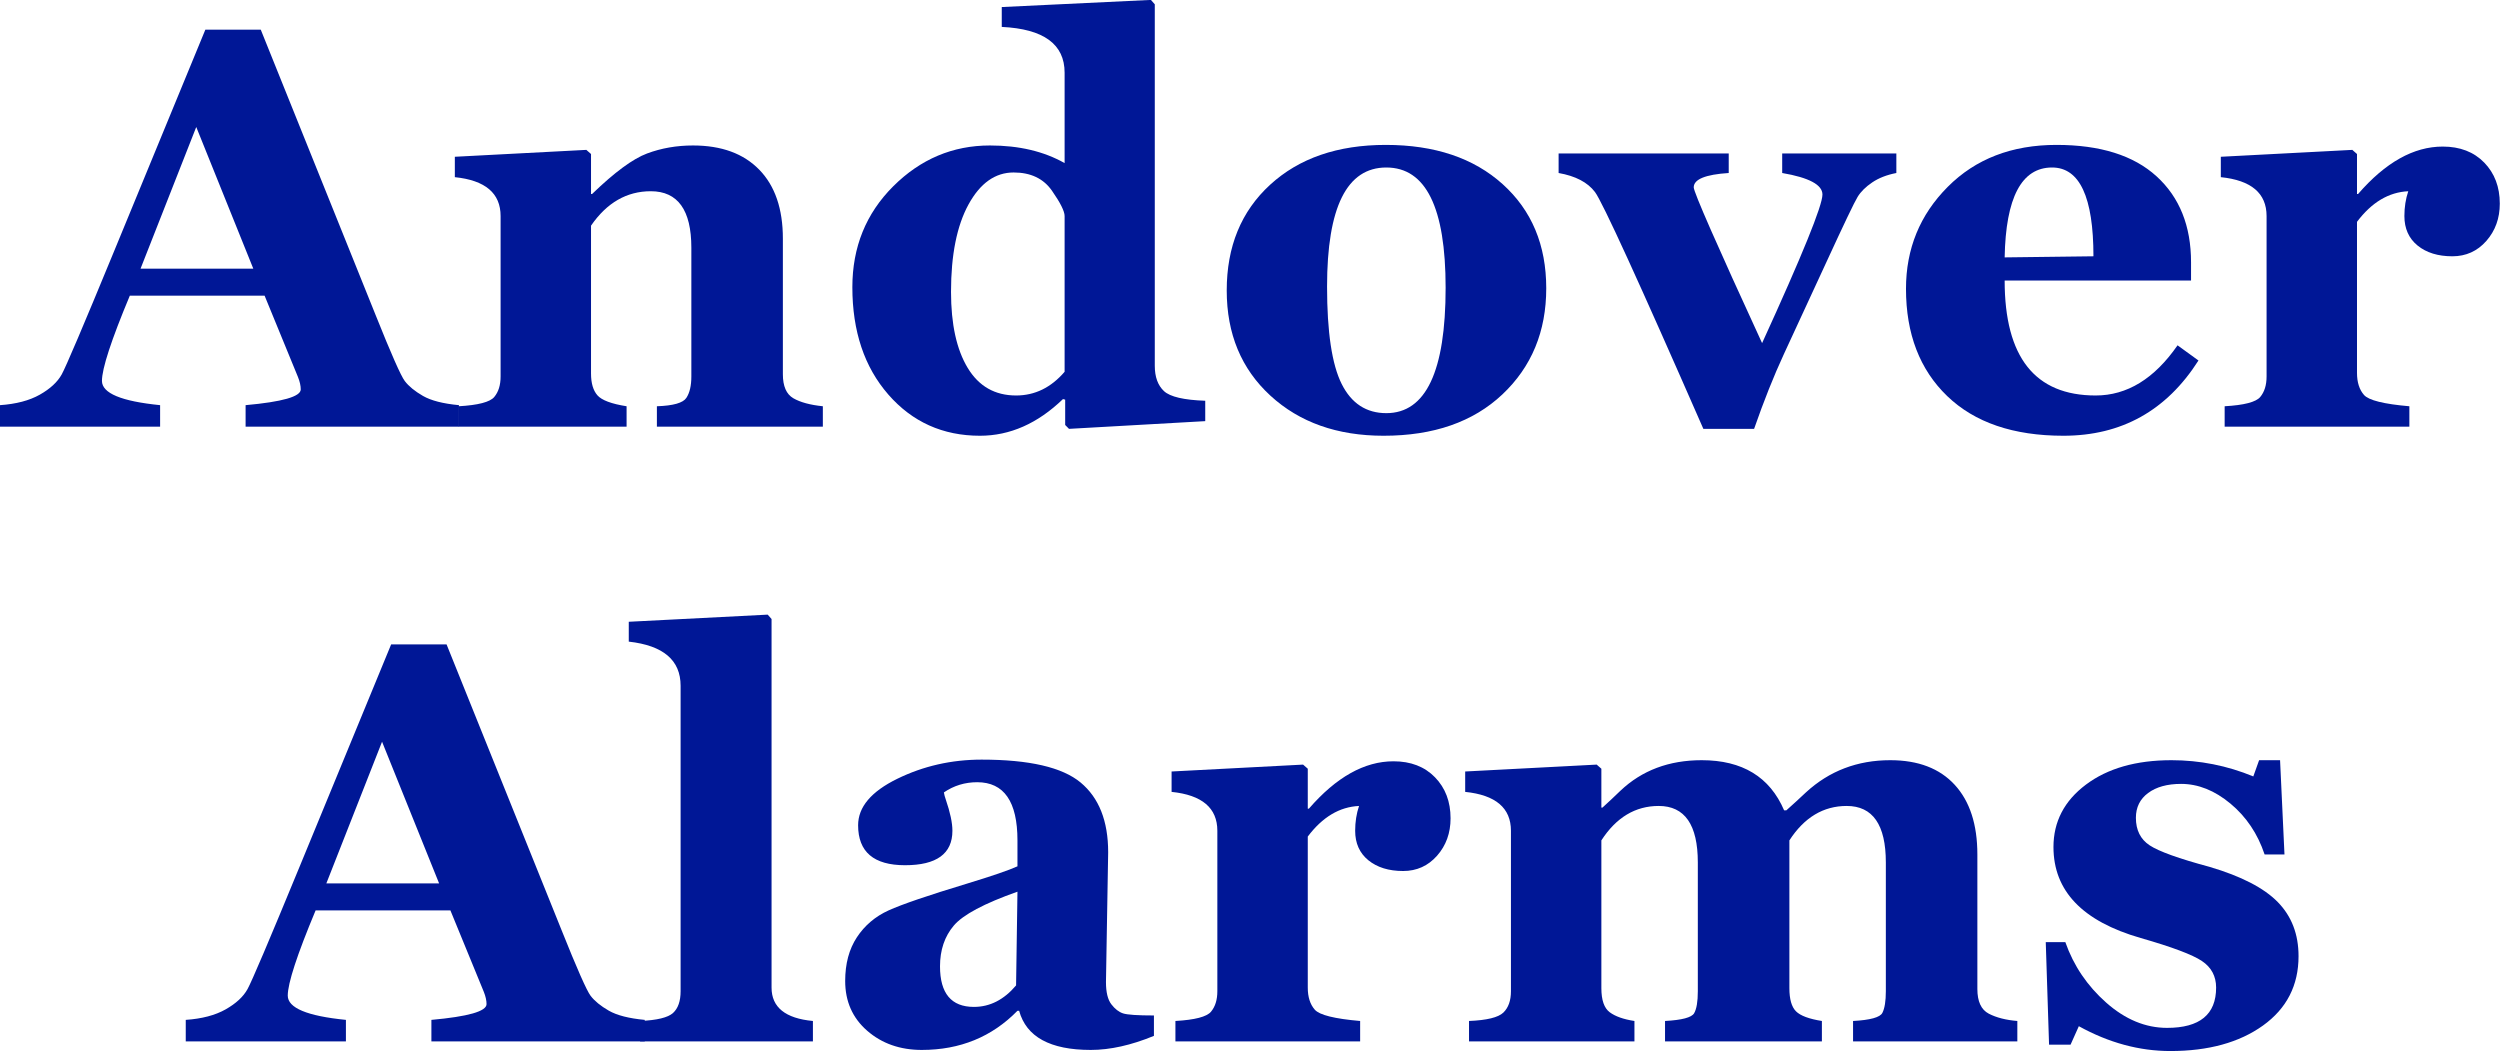 <?xml version="1.0" encoding="utf-8"?>
<svg xmlns="http://www.w3.org/2000/svg" viewBox="54.619 167.846 390.763 164.307" width="390.763px" height="164.307px" preserveAspectRatio="none"><g transform="matrix(1, 0, 0, 1, -3.439, 9.611)" id="object-0"><g fill="#001796" fill-opacity="1" transform="matrix(0.408, 0, 0, 0.408, -51.18, -64.262)"><g transform="translate(273.533, 708.786)"><g><path d="M 88.297 0 L 88.297 -8.234 C 102.379 -9.504 109.422 -11.516 109.422 -14.266 C 109.422 -15.672 109.066 -17.254 108.359 -19.016 L 95.578 -50.172 L 43.938 -50.172 C 36.82 -33.129 33.266 -22.25 33.266 -17.531 C 33.266 -12.812 40.691 -9.711 55.547 -8.234 L 55.547 0 L -5.812 0 L -5.812 -8.234 C 0.383 -8.66 5.473 -10 9.453 -12.25 C 13.43 -14.5 16.227 -17.082 17.844 -20 C 19.469 -22.926 26.125 -38.578 37.812 -66.953 L 72.875 -152.078 L 94.109 -152.078 L 138.141 -42.672 C 144.055 -27.879 147.77 -19.477 149.281 -17.469 C 150.801 -15.469 153.125 -13.566 156.25 -11.766 C 159.383 -9.973 163.977 -8.797 170.031 -8.234 L 170.031 0 Z M 69.391 -114.797 L 48.047 -60.516 L 91.25 -60.516 Z M 69.391 -114.797 "/></g></g><g transform="translate(437.442, 708.786)"><g><path d="M 81.953 0 L 81.953 -7.812 C 88.223 -8.02 91.988 -9.094 93.25 -11.031 C 94.52 -12.969 95.156 -15.695 95.156 -19.219 L 95.156 -68.547 C 95.156 -82.973 89.977 -90.188 79.625 -90.188 C 70.406 -90.188 62.77 -85.789 56.719 -77 L 56.719 -20.391 C 56.719 -16.648 57.539 -13.848 59.188 -11.984 C 60.844 -10.117 64.562 -8.727 70.344 -7.812 L 70.344 0 L 6.016 0 L 6.016 -7.812 C 13.484 -8.238 18.023 -9.422 19.641 -11.359 C 21.266 -13.297 22.078 -15.914 22.078 -19.219 L 22.078 -80.688 C 22.078 -89.414 16.234 -94.379 4.547 -95.578 L 4.547 -103.391 L 54.922 -106.031 L 56.719 -104.453 L 56.719 -89.141 L 57.141 -89.141 C 65.723 -97.441 72.742 -102.613 78.203 -104.656 C 83.66 -106.695 89.523 -107.719 95.797 -107.719 C 106.703 -107.719 115.164 -104.617 121.188 -98.422 C 127.207 -92.234 130.219 -83.438 130.219 -72.031 L 130.219 -20.062 C 130.219 -15.488 131.555 -12.426 134.234 -10.875 C 136.91 -9.332 140.676 -8.312 145.531 -7.812 L 145.531 0 Z M 81.953 0 "/></g></g><g transform="translate(586.671, 708.786)"><g><path d="M 90.609 0.844 L 89.141 -0.641 L 89.141 -10.344 L 88.297 -10.562 C 78.578 -1.195 67.977 3.484 56.5 3.484 C 42.281 3.484 30.578 -1.773 21.391 -12.297 C 12.203 -22.828 7.609 -36.539 7.609 -53.438 C 7.609 -68.789 12.832 -81.676 23.281 -92.094 C 33.738 -102.508 46.082 -107.719 60.312 -107.719 C 71.438 -107.719 80.973 -105.469 88.922 -100.969 L 88.922 -135.609 C 88.922 -146.523 80.895 -152.367 64.844 -153.141 L 64.844 -160.75 L 121.984 -163.484 L 123.469 -161.797 L 123.469 -23.344 C 123.469 -19.039 124.645 -15.797 127 -13.609 C 129.352 -11.43 134.617 -10.203 142.797 -9.922 L 142.797 -2.109 Z M 88.922 -80.688 C 88.922 -82.52 87.301 -85.758 84.062 -90.406 C 80.82 -95.051 75.93 -97.375 69.391 -97.375 C 62.348 -97.375 56.586 -93.289 52.109 -85.125 C 47.641 -76.957 45.406 -65.797 45.406 -51.641 C 45.406 -39.254 47.535 -29.539 51.797 -22.5 C 56.055 -15.457 62.238 -11.938 70.344 -11.938 C 77.52 -11.938 83.711 -14.961 88.922 -21.016 Z M 88.922 -80.688 "/></g></g><g transform="translate(730.092, 708.786)"><g><path d="M 67.703 3.484 C 49.953 3.484 35.5 -1.633 24.344 -11.875 C 13.188 -22.125 7.609 -35.555 7.609 -52.172 C 7.609 -69.004 13.148 -82.504 24.234 -92.672 C 35.328 -102.848 50.098 -107.938 68.547 -107.938 C 87.273 -107.938 102.203 -102.922 113.328 -92.891 C 124.453 -82.859 130.016 -69.566 130.016 -53.016 C 130.016 -36.473 124.414 -22.922 113.219 -12.359 C 102.02 -1.797 86.848 3.484 67.703 3.484 Z M 68.75 -99.281 C 53.613 -99.281 46.047 -84.07 46.047 -53.656 C 46.047 -36.258 47.91 -23.828 51.641 -16.359 C 55.379 -8.898 61.082 -5.172 68.75 -5.172 C 83.895 -5.172 91.469 -21.191 91.469 -53.234 C 91.469 -83.93 83.895 -99.281 68.75 -99.281 Z M 68.75 -99.281 "/></g></g><g transform="translate(867.704, 708.786)"><g><path d="M 126.531 -97.172 C 122.863 -96.461 119.781 -95.258 117.281 -93.562 C 114.781 -91.875 112.914 -90.023 111.688 -88.016 C 110.457 -86.016 106.426 -77.586 99.594 -62.734 L 83.438 -27.781 C 79.562 -19.395 75.758 -9.852 72.031 0.844 L 52.594 0.844 C 27.738 -55.906 13.898 -86.145 11.078 -89.875 C 8.266 -93.602 3.617 -96.035 -2.859 -97.172 L -2.859 -104.656 L 62.312 -104.656 L 62.312 -97.172 C 53.375 -96.598 48.906 -94.766 48.906 -91.672 C 48.906 -89.836 57.633 -69.945 75.094 -32 C 90.508 -65.727 98.219 -84.703 98.219 -88.922 C 98.219 -92.66 93.078 -95.41 82.797 -97.172 L 82.797 -104.656 L 126.531 -104.656 Z M 126.531 -97.172 "/></g></g><g transform="translate(990.319, 708.786)"><g><path d="M 119.656 -25.344 C 107.406 -6.125 90.156 3.484 67.906 3.484 C 48.758 3.484 33.922 -1.582 23.391 -11.719 C 12.867 -21.863 7.609 -35.562 7.609 -52.812 C 7.609 -68.156 12.941 -81.176 23.609 -91.875 C 34.273 -102.582 48.16 -107.938 65.266 -107.938 C 82.023 -107.938 94.805 -103.922 103.609 -95.891 C 112.41 -87.867 116.812 -76.891 116.812 -62.953 L 116.812 -55.969 L 45.406 -55.969 C 45.406 -26.613 57.023 -11.938 80.266 -11.938 C 92.305 -11.938 102.766 -18.344 111.641 -31.156 Z M 79.422 -65.266 C 79.422 -87.941 74.141 -99.281 63.578 -99.281 C 51.891 -99.281 45.832 -87.801 45.406 -64.844 Z M 79.422 -65.266 "/></g></g><g transform="translate(1113.99, 708.786)"><g><path d="M 76.359 -90.188 C 68.891 -89.844 62.344 -85.938 56.719 -78.469 L 56.719 -20.594 C 56.719 -17 57.613 -14.18 59.406 -12.141 C 61.195 -10.098 66.988 -8.656 76.781 -7.812 L 76.781 0 L 6.016 0 L 6.016 -7.812 C 13.484 -8.238 18.023 -9.422 19.641 -11.359 C 21.266 -13.297 22.078 -15.914 22.078 -19.219 L 22.078 -80.688 C 22.078 -89.414 16.234 -94.379 4.547 -95.578 L 4.547 -103.391 L 54.922 -106.031 L 56.719 -104.453 L 56.719 -89.141 L 57.141 -89.141 C 67.629 -101.242 78.438 -107.297 89.562 -107.297 C 96.176 -107.297 101.473 -105.254 105.453 -101.172 C 109.43 -97.086 111.422 -91.844 111.422 -85.438 C 111.422 -79.812 109.695 -75.039 106.25 -71.125 C 102.801 -67.219 98.469 -65.266 93.25 -65.266 C 87.758 -65.266 83.32 -66.633 79.938 -69.375 C 76.562 -72.125 74.875 -75.895 74.875 -80.688 C 74.875 -84.07 75.367 -87.238 76.359 -90.188 Z M 76.359 -90.188 "/></g></g></g><g fill="#001796" fill-opacity="1" transform="matrix(0.408, 0, 0, 0.408, -51.18, -64.262)"><g transform="translate(344.713, 944.286)"><g><path d="M 88.297 0 L 88.297 -8.234 C 102.379 -9.504 109.422 -11.516 109.422 -14.266 C 109.422 -15.672 109.066 -17.254 108.359 -19.016 L 95.578 -50.172 L 43.938 -50.172 C 36.82 -33.129 33.266 -22.25 33.266 -17.531 C 33.266 -12.812 40.691 -9.711 55.547 -8.234 L 55.547 0 L -5.812 0 L -5.812 -8.234 C 0.383 -8.66 5.473 -10 9.453 -12.25 C 13.43 -14.5 16.227 -17.082 17.844 -20 C 19.469 -22.926 26.125 -38.578 37.812 -66.953 L 72.875 -152.078 L 94.109 -152.078 L 138.141 -42.672 C 144.055 -27.879 147.77 -19.477 149.281 -17.469 C 150.801 -15.469 153.125 -13.566 156.25 -11.766 C 159.383 -9.973 163.977 -8.797 170.031 -8.234 L 170.031 0 Z M 69.391 -114.797 L 48.047 -60.516 L 91.25 -60.516 Z M 69.391 -114.797 "/></g></g><g transform="translate(508.622, 944.286)"><g><path d="M 4.328 0 L 4.328 -7.812 C 10.805 -8.094 15.016 -9.113 16.953 -10.875 C 18.891 -12.633 19.859 -15.414 19.859 -19.219 L 19.859 -136.234 C 19.859 -146.023 13.238 -151.66 0 -153.141 L 0 -160.75 L 53.234 -163.484 L 54.703 -161.797 L 54.703 -20.594 C 54.703 -13.062 59.984 -8.801 70.547 -7.812 L 70.547 0 Z M 4.328 0 "/></g></g><g transform="translate(583.078, 944.286)"><g><path d="M 126.734 -2.109 C 118.004 1.484 109.941 3.281 102.547 3.281 C 86.984 3.281 77.832 -1.719 75.094 -11.719 L 74.453 -11.719 C 64.672 -1.719 52.457 3.281 37.812 3.281 C 29.5 3.281 22.523 0.832 16.891 -4.062 C 11.266 -8.957 8.453 -15.312 8.453 -23.125 C 8.453 -29.75 9.945 -35.332 12.938 -39.875 C 15.926 -44.414 19.973 -47.848 25.078 -50.172 C 30.18 -52.492 40.164 -55.906 55.031 -60.406 C 64.738 -63.363 71.211 -65.582 74.453 -67.062 L 74.453 -77 C 74.453 -91.852 69.312 -99.281 59.031 -99.281 C 54.32 -99.281 50.066 -97.977 46.266 -95.375 C 46.398 -94.531 46.645 -93.613 47 -92.625 C 48.688 -87.695 49.531 -83.719 49.531 -80.688 C 49.531 -71.883 43.477 -67.484 31.375 -67.484 C 19.395 -67.484 13.406 -72.586 13.406 -82.797 C 13.406 -89.766 18.406 -95.695 28.406 -100.594 C 38.406 -105.488 49.18 -107.938 60.734 -107.938 C 78.961 -107.938 91.598 -105.016 98.641 -99.172 C 105.68 -93.328 109.203 -84.422 109.203 -72.453 L 108.359 -22.703 C 108.359 -18.828 109.047 -15.992 110.422 -14.203 C 111.797 -12.41 113.289 -11.25 114.906 -10.719 C 116.531 -10.188 120.473 -9.922 126.734 -9.922 Z M 74.453 -57.344 C 61.711 -52.844 53.582 -48.516 50.062 -44.359 C 46.539 -40.203 44.781 -34.992 44.781 -28.734 C 44.781 -18.379 49.109 -13.203 57.766 -13.203 C 63.891 -13.203 69.273 -15.945 73.922 -21.438 Z M 74.453 -57.344 "/></g></g><g transform="translate(712.03, 944.286)"><g><path d="M 76.359 -90.188 C 68.891 -89.844 62.344 -85.938 56.719 -78.469 L 56.719 -20.594 C 56.719 -17 57.613 -14.18 59.406 -12.141 C 61.195 -10.098 66.988 -8.656 76.781 -7.812 L 76.781 0 L 6.016 0 L 6.016 -7.812 C 13.484 -8.238 18.023 -9.422 19.641 -11.359 C 21.266 -13.297 22.078 -15.914 22.078 -19.219 L 22.078 -80.688 C 22.078 -89.414 16.234 -94.379 4.547 -95.578 L 4.547 -103.391 L 54.922 -106.031 L 56.719 -104.453 L 56.719 -89.141 L 57.141 -89.141 C 67.629 -101.242 78.438 -107.297 89.562 -107.297 C 96.176 -107.297 101.473 -105.254 105.453 -101.172 C 109.43 -97.086 111.422 -91.844 111.422 -85.438 C 111.422 -79.812 109.695 -75.039 106.25 -71.125 C 102.801 -67.219 98.469 -65.266 93.25 -65.266 C 87.758 -65.266 83.32 -66.633 79.938 -69.375 C 76.562 -72.125 74.875 -75.895 74.875 -80.688 C 74.875 -84.07 75.367 -87.238 76.359 -90.188 Z M 76.359 -90.188 "/></g></g><g transform="translate(824.506, 944.286)"><g><path d="M 153.141 0 L 153.141 -7.812 C 159.754 -8.164 163.5 -9.203 164.375 -10.922 C 165.258 -12.648 165.703 -15.414 165.703 -19.219 L 165.703 -68.547 C 165.703 -82.973 160.703 -90.188 150.703 -90.188 C 141.766 -90.188 134.445 -85.789 128.75 -77 L 128.75 -20.391 C 128.75 -16.16 129.594 -13.203 131.281 -11.516 C 132.969 -9.828 136.273 -8.594 141.203 -7.812 L 141.203 0 L 81.109 0 L 81.109 -7.812 C 87.586 -8.164 91.301 -9.148 92.25 -10.766 C 93.195 -12.391 93.672 -15.207 93.672 -19.219 L 93.672 -68.547 C 93.672 -82.973 88.676 -90.188 78.688 -90.188 C 69.738 -90.188 62.414 -85.789 56.719 -77 L 56.719 -20.391 C 56.719 -15.805 57.789 -12.723 59.938 -11.141 C 62.082 -9.555 65.234 -8.445 69.391 -7.812 L 69.391 0 L 6.016 0 L 6.016 -7.812 C 12.848 -8.094 17.234 -9.164 19.172 -11.031 C 21.109 -12.895 22.078 -15.625 22.078 -19.219 L 22.078 -80.688 C 22.078 -89.414 16.234 -94.379 4.547 -95.578 L 4.547 -103.391 L 54.922 -106.031 L 56.719 -104.453 L 56.719 -89.562 L 57.141 -89.562 C 59.461 -91.676 61.75 -93.82 64 -96 C 72.238 -103.812 82.625 -107.719 95.156 -107.719 C 110.719 -107.719 121.242 -101.312 126.734 -88.5 L 127.578 -88.5 C 130.117 -90.758 132.617 -93.051 135.078 -95.375 C 144.023 -103.602 154.797 -107.719 167.391 -107.719 C 178.098 -107.719 186.336 -104.566 192.109 -98.266 C 197.879 -91.973 200.766 -83.086 200.766 -71.609 L 200.766 -20.062 C 200.766 -15.281 202.223 -12.129 205.141 -10.609 C 208.066 -9.098 211.711 -8.164 216.078 -7.812 L 216.078 0 Z M 153.141 0 "/></g></g><g transform="translate(1044.284, 944.286)"><g><path d="M 19.859 -5.812 L 16.688 1.266 L 8.453 1.266 L 7.188 -38.016 L 14.688 -38.016 C 17.852 -29.004 23.078 -21.273 30.359 -14.828 C 37.648 -8.391 45.414 -5.172 53.656 -5.172 C 66.188 -5.172 72.453 -10.312 72.453 -20.594 C 72.453 -24.957 70.641 -28.352 67.016 -30.781 C 63.391 -33.219 55.555 -36.16 43.516 -39.609 C 21.266 -46.016 10.141 -57.629 10.141 -74.453 C 10.141 -84.172 14.289 -92.145 22.594 -98.375 C 30.906 -104.602 41.82 -107.719 55.344 -107.719 C 66.188 -107.719 76.641 -105.645 86.703 -101.5 L 88.922 -107.719 L 96.953 -107.719 L 98.641 -71.609 L 91.031 -71.609 C 88.363 -79.566 84 -86.062 77.938 -91.094 C 71.883 -96.125 65.582 -98.641 59.031 -98.641 C 53.75 -98.641 49.539 -97.477 46.406 -95.156 C 43.281 -92.832 41.719 -89.664 41.719 -85.656 C 41.719 -80.938 43.477 -77.414 47 -75.094 C 50.52 -72.77 58.16 -70.023 69.922 -66.859 C 82.098 -63.266 90.828 -58.754 96.109 -53.328 C 101.391 -47.91 104.031 -41.016 104.031 -32.641 C 104.031 -21.441 99.488 -12.582 90.406 -6.062 C 81.32 0.445 69.492 3.703 54.922 3.703 C 43.023 3.703 31.336 0.531 19.859 -5.812 Z M 19.859 -5.812 "/></g></g></g></g></svg>
